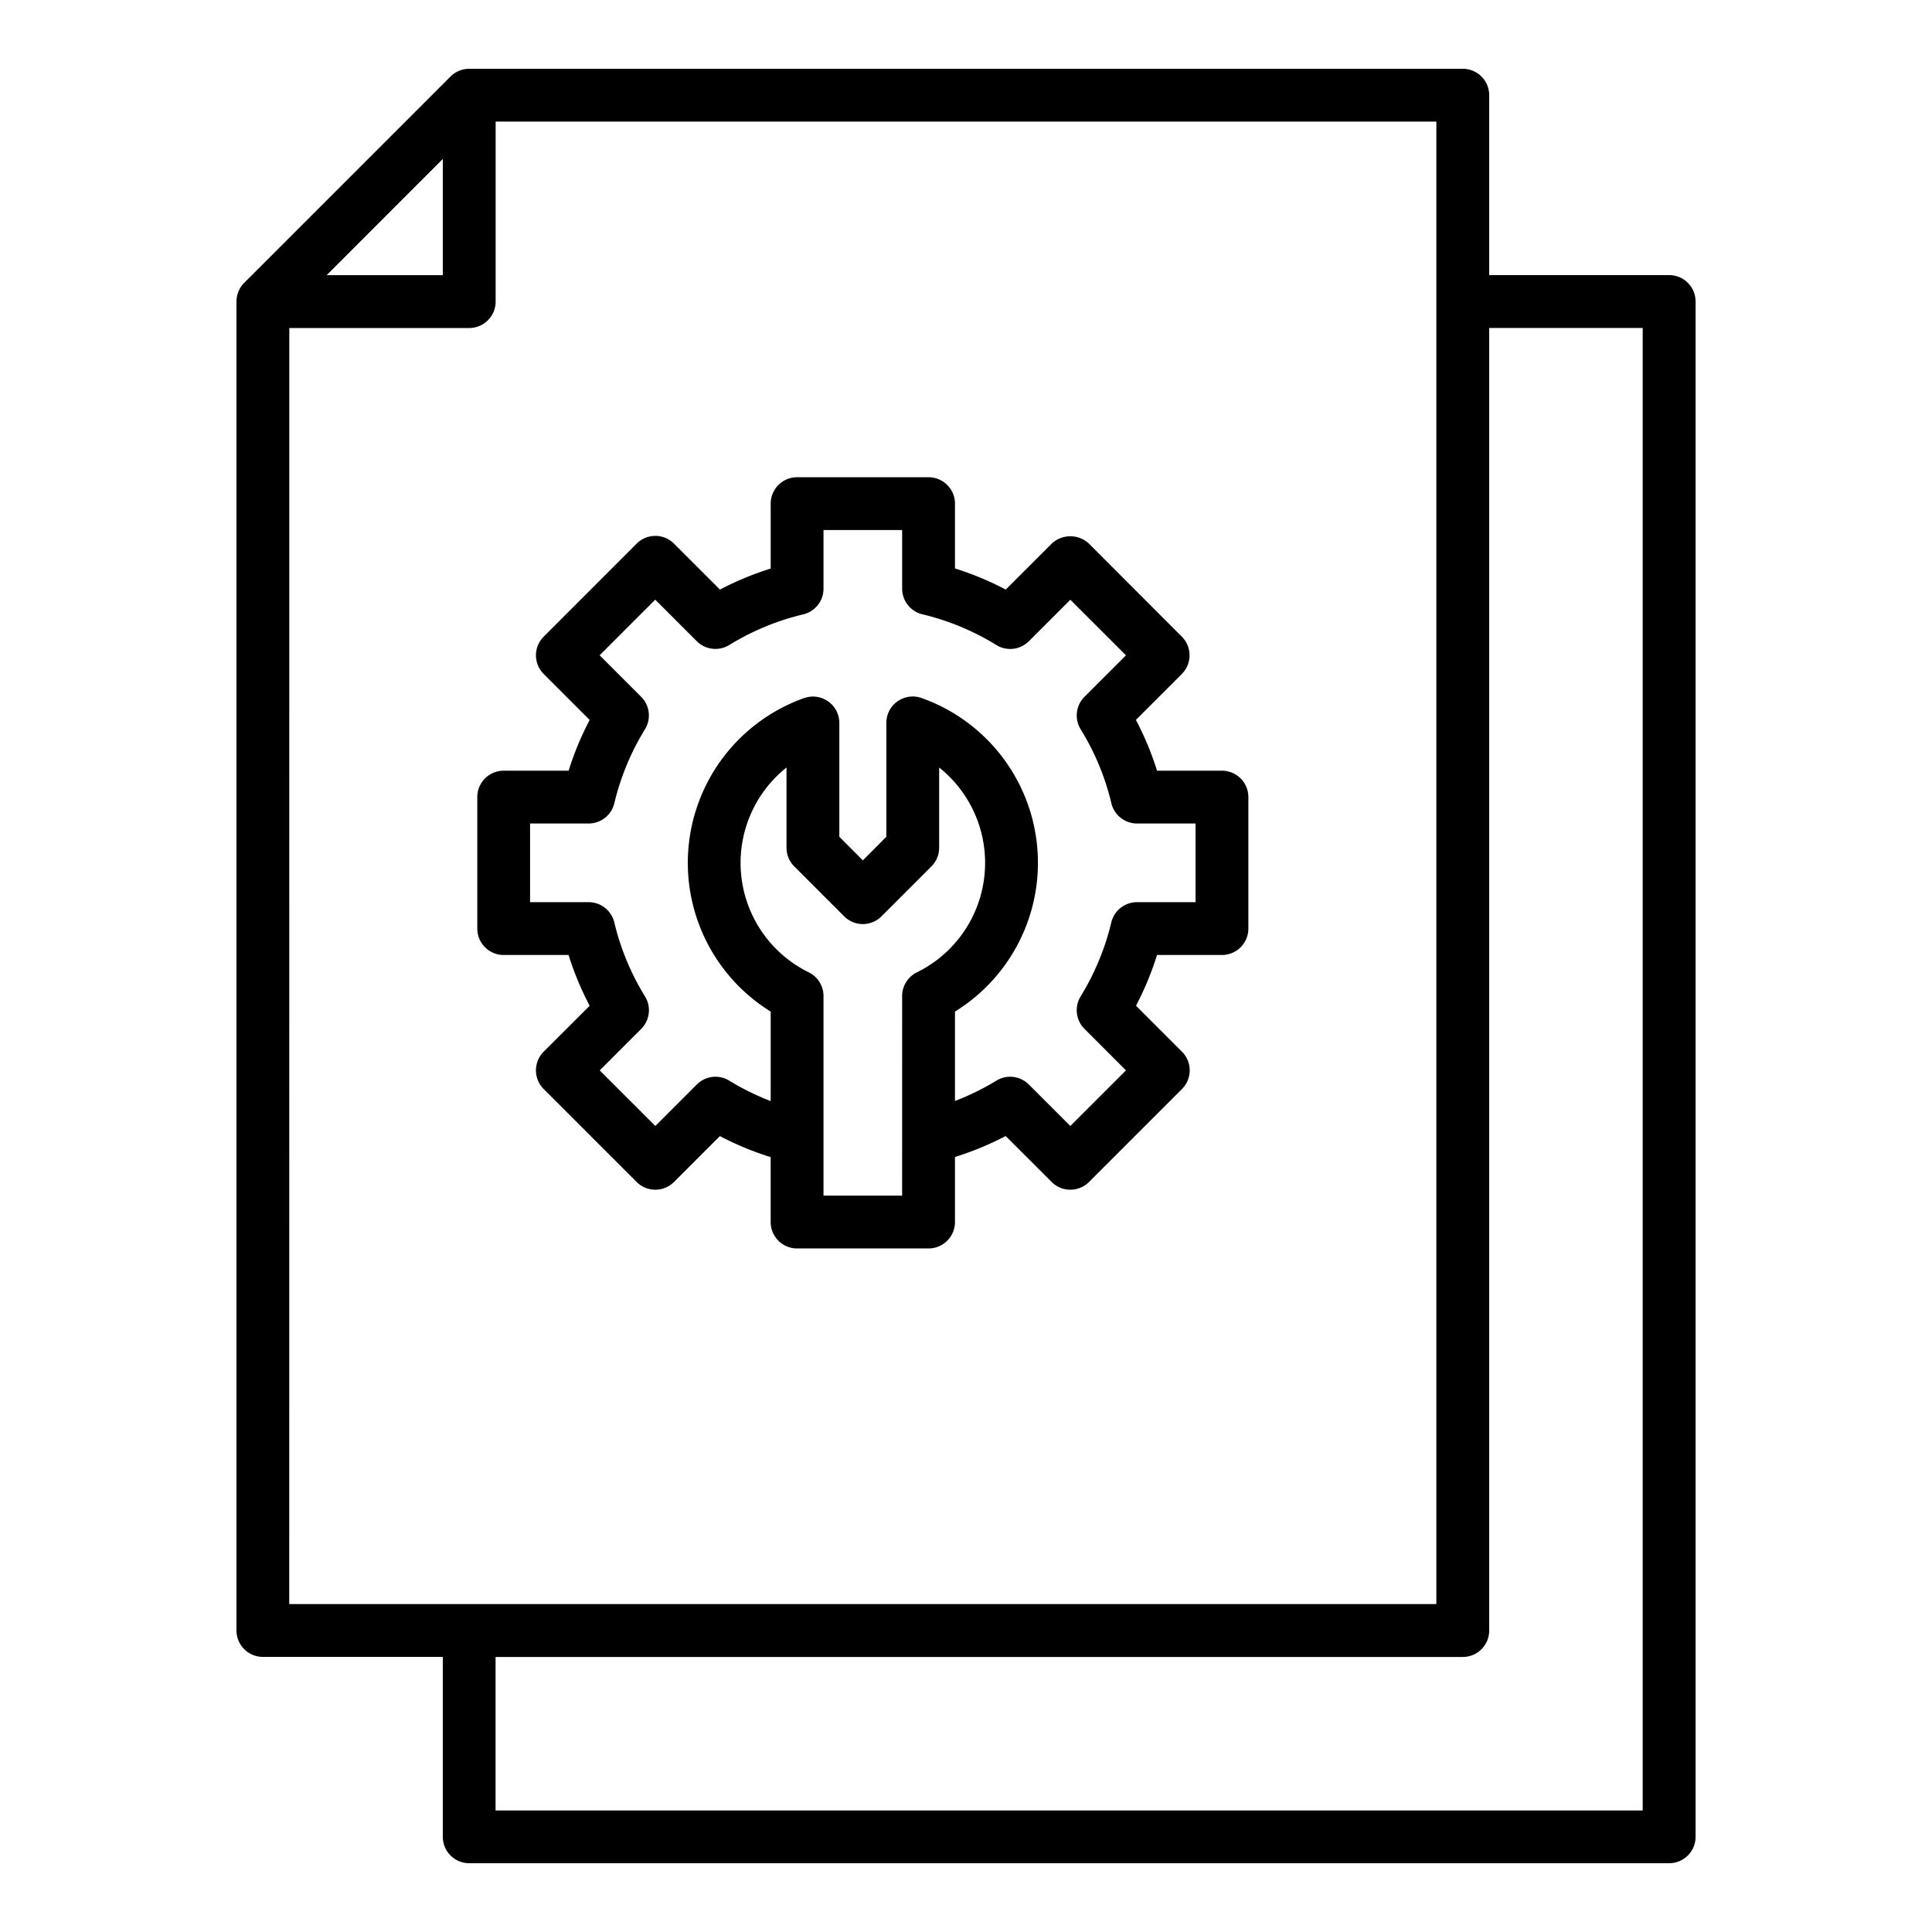 <svg xmlns="http://www.w3.org/2000/svg" width="128" height="128" viewBox="0 0 128 128"><title>INSTRUCTION</title><g><path d="M110.583,18.227H98.663V6.307a1.75,1.75,0,0,0-1.75-1.75H31.087a1.749,1.749,0,0,0-1.237.512L16.18,18.739a1.752,1.752,0,0,0-.513,1.238v88.046a1.75,1.75,0,0,0,1.75,1.75h11.92v11.92a1.75,1.75,0,0,0,1.75,1.75h79.5a1.75,1.75,0,0,0,1.75-1.75V19.977A1.75,1.75,0,0,0,110.583,18.227ZM29.337,10.532v7.7H21.642Zm-10.17,11.2h11.92a1.751,1.751,0,0,0,1.75-1.75V8.057H95.163v98.216h-76Zm89.666,98.216h-76v-10.17H96.913a1.75,1.75,0,0,0,1.75-1.75v-86.3h10.17Z"></path><path d="M33.368,63.271h4.3a20.144,20.144,0,0,0,1.4,3.364L36.02,69.676a1.749,1.749,0,0,0,0,2.474l6.159,6.159a1.751,1.751,0,0,0,2.475,0l3.04-3.04a20.226,20.226,0,0,0,3.365,1.394v4.3a1.749,1.749,0,0,0,1.75,1.75h8.71a1.75,1.75,0,0,0,1.75-1.75V76.654a20.374,20.374,0,0,0,3.36-1.389l3.045,3.044a1.752,1.752,0,0,0,2.475,0l6.159-6.159a1.748,1.748,0,0,0,0-2.474l-3.045-3.045a20.26,20.26,0,0,0,1.394-3.36h4.3a1.75,1.75,0,0,0,1.75-1.75V52.81a1.749,1.749,0,0,0-1.75-1.75h-4.3a20.093,20.093,0,0,0-1.4-3.365l3.041-3.041a1.748,1.748,0,0,0,0-2.474L72.15,36.021a1.8,1.8,0,0,0-2.475,0l-3.041,3.04a20.2,20.2,0,0,0-3.364-1.4V33.368a1.75,1.75,0,0,0-1.75-1.75H52.81a1.749,1.749,0,0,0-1.75,1.75v4.3a20.27,20.27,0,0,0-3.36,1.393l-3.045-3.044a1.749,1.749,0,0,0-2.475,0L36.021,42.18a1.748,1.748,0,0,0,0,2.474L39.066,47.7a20.285,20.285,0,0,0-1.394,3.361h-4.3a1.749,1.749,0,0,0-1.75,1.75v8.711A1.75,1.75,0,0,0,33.368,63.271Zm26.4,15.941H54.56V65.99a1.749,1.749,0,0,0-.975-1.568,8.082,8.082,0,0,1-1.477-13.573v5.316a1.75,1.75,0,0,0,.513,1.237l3.307,3.307a1.748,1.748,0,0,0,2.474,0L61.709,57.4a1.75,1.75,0,0,0,.513-1.237V50.849a8.08,8.08,0,0,1-1.478,13.573,1.749,1.749,0,0,0-.974,1.568ZM35.118,54.56H39a1.75,1.75,0,0,0,1.7-1.343,16.779,16.779,0,0,1,2.031-4.9,1.749,1.749,0,0,0-.254-2.153l-2.75-2.75,3.684-3.685,2.75,2.75a1.75,1.75,0,0,0,2.154.254,16.793,16.793,0,0,1,4.9-2.03A1.75,1.75,0,0,0,54.56,39V35.118h5.21V39a1.748,1.748,0,0,0,1.345,1.7,16.668,16.668,0,0,1,4.894,2.034,1.749,1.749,0,0,0,2.157-.252l2.747-2.748L74.6,43.417,71.85,46.165a1.749,1.749,0,0,0-.252,2.156,16.627,16.627,0,0,1,2.033,4.894,1.751,1.751,0,0,0,1.7,1.345h3.878v5.211H75.326a1.751,1.751,0,0,0-1.7,1.342,16.8,16.8,0,0,1-2.031,4.9,1.749,1.749,0,0,0,.254,2.153l2.75,2.75L70.913,74.6l-2.75-2.749a1.748,1.748,0,0,0-2.154-.254,16.844,16.844,0,0,1-2.739,1.347V67.02a11.586,11.586,0,0,0-2.21-20.773A1.75,1.75,0,0,0,58.722,47.9V55.44L57.165,57,55.608,55.44V47.9a1.75,1.75,0,0,0-2.338-1.649A11.587,11.587,0,0,0,51.06,67.02v5.929A16.823,16.823,0,0,1,48.321,71.6a1.743,1.743,0,0,0-2.156.252L43.417,74.6l-3.684-3.684,2.747-2.748a1.749,1.749,0,0,0,.252-2.156A16.639,16.639,0,0,1,40.7,61.115,1.75,1.75,0,0,0,39,59.771H35.118Z"></path></g></svg>